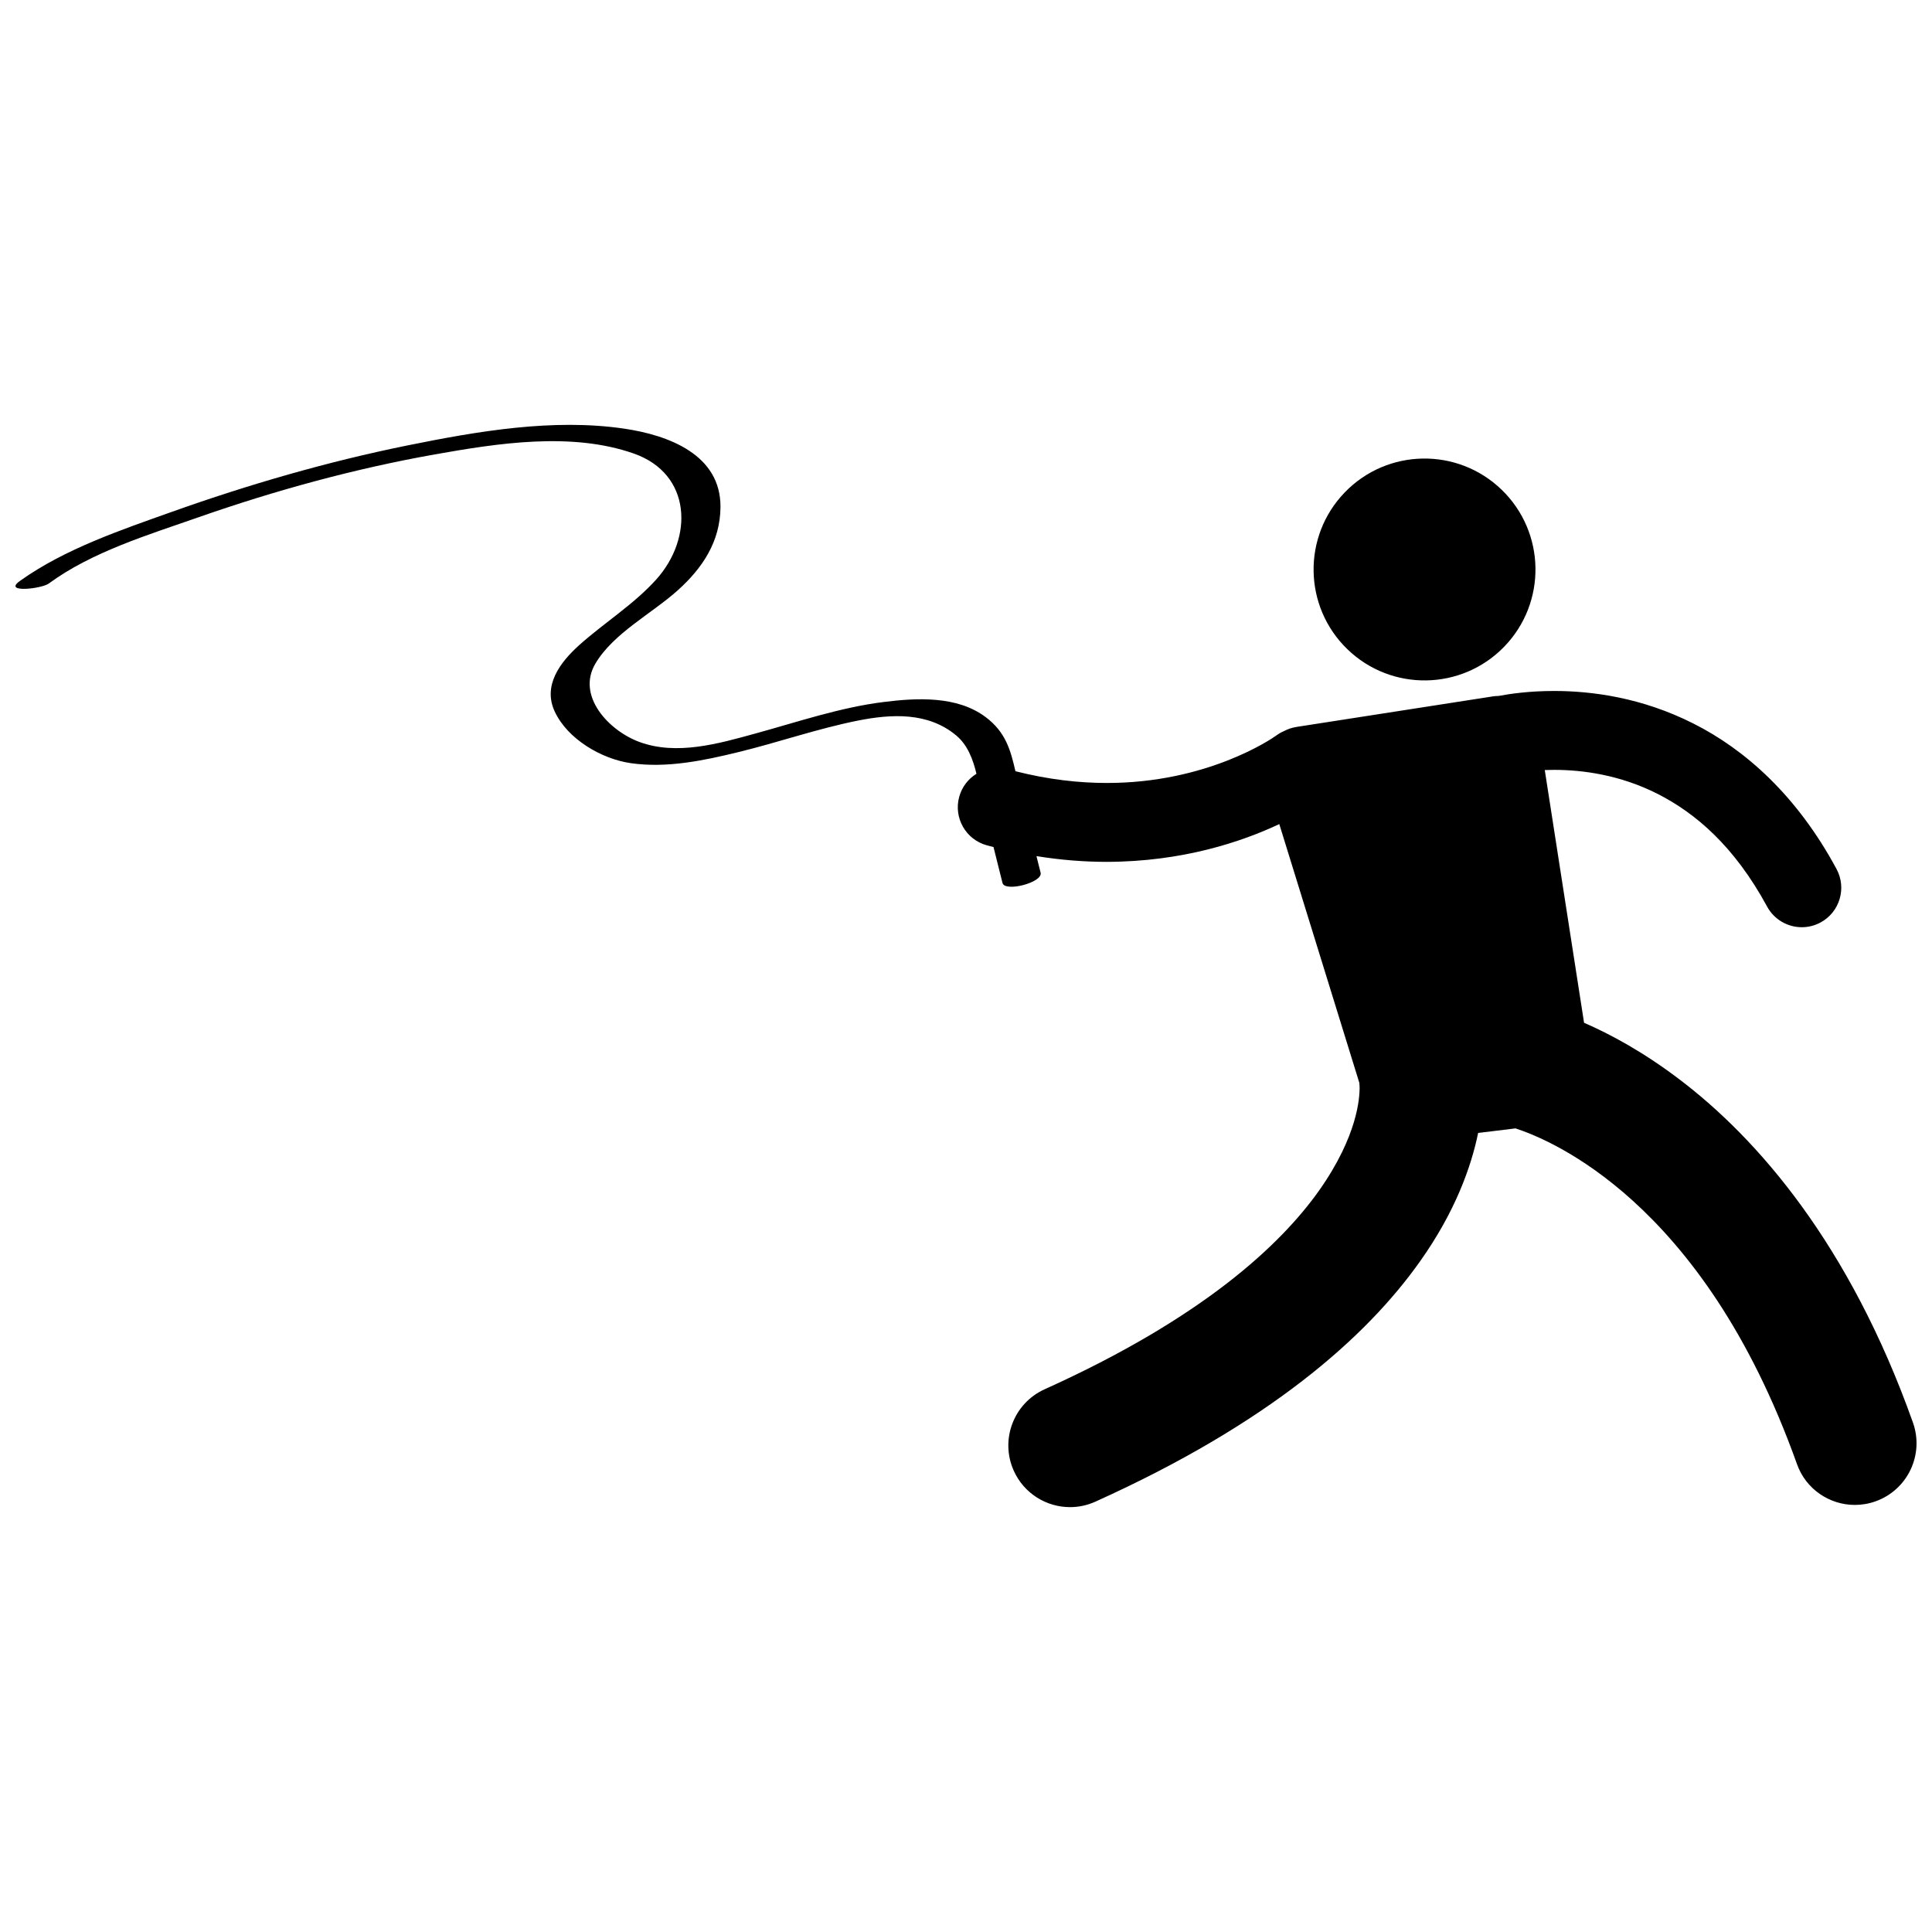 <?xml version="1.0" encoding="UTF-8"?>
<!-- Uploaded to: SVG Repo, www.svgrepo.com, Generator: SVG Repo Mixer Tools -->
<svg width="800px" height="800px" version="1.1" viewBox="144 144 512 512" xmlns="http://www.w3.org/2000/svg">
 <defs>
  <clipPath id="a">
   <path d="m148.09 256h503.81v288h-503.81z"/>
  </clipPath>
 </defs>
 <path d="m541.96 273.79c11.668 11.293 11.977 29.906 0.684 41.574s-29.906 11.973-41.574 0.684c-11.668-11.293-11.973-29.906-0.68-41.574 11.289-11.668 29.902-11.973 41.57-0.684"/>
 <g clip-path="url(#a)">
  <path d="m635.56 542.82c1.82 0 3.672-0.305 5.484-0.953 8.5-3.031 12.934-12.375 9.906-20.875-16.805-47.297-41.195-75.301-61.984-91.023-9.602-7.281-18.352-11.961-25.172-14.922l-10.414-66.977c0.793-0.031 1.625-0.047 2.484-0.047 7.543 0 17.457 1.316 27.426 6.363 9.973 5.078 20.266 13.754 29.004 29.848 1.891 3.5 5.492 5.488 9.211 5.488 1.68 0 3.379-0.406 4.961-1.258 5.082-2.746 6.977-9.09 4.231-14.172-10.516-19.535-24.309-31.711-37.973-38.57-13.664-6.898-26.934-8.609-36.855-8.609-6.547 0.004-11.676 0.738-14.707 1.316-0.492 0.008-0.988 0.035-1.488 0.113l-52.102 8.102c-1.18 0.184-2.281 0.566-3.281 1.09-0.738 0.32-1.453 0.719-2.121 1.223l-0.004-0.004-0.016 0.012c-1.203 0.883-18.352 12.574-44.883 12.527-7.32 0-15.398-0.887-24.168-3.113-1.289-5.637-2.606-10.383-7.894-14.348-7.559-5.668-18.199-5.102-27.027-3.996-11.566 1.449-22.797 5.281-33.996 8.355-9.766 2.684-20.824 5.883-30.734 2.234-8.082-2.977-16.754-12.172-11.652-20.781 4.769-8.047 14.977-13.254 21.812-19.398 6.617-5.945 11.246-12.945 11.328-22.035 0.125-13.98-13.887-19.098-25.469-20.809-18.859-2.789-38.934 0.684-57.41 4.426-21.227 4.297-42.117 10.355-62.512 17.617-13.477 4.797-28.273 9.805-40.055 18.16-0.121 0.09-0.246 0.18-0.367 0.27-4.223 3.106 5.906 1.961 7.805 0.566 11.379-8.371 26.422-12.922 39.582-17.527 20.414-7.144 41.43-12.91 62.727-16.691 16.742-2.973 36.285-6.023 52.766-0.215 15.297 5.391 15.84 22.348 5.883 33.387-5.984 6.641-13.762 11.422-20.387 17.371-5.031 4.519-9.699 10.66-6.504 17.566 3.402 7.359 12.441 12.617 20.207 13.719 9.523 1.355 19.234-0.68 28.461-2.93 10.559-2.574 20.859-6.18 31.527-8.324 9.039-1.816 18.758-2.336 26.23 3.918 2.992 2.504 4.406 6.234 5.352 10.141-2.16 1.34-3.844 3.457-4.57 6.102-1.531 5.566 1.738 11.324 7.309 12.855 0.598 0.164 1.184 0.301 1.777 0.457 0.793 3.172 1.59 6.344 2.383 9.52 0.629 2.504 10.746-0.129 10.102-2.707-0.367-1.469-0.734-2.938-1.102-4.406 6.527 1.055 12.75 1.523 18.609 1.523 20.215-0.035 35.902-5.371 45.746-10.008l21.219 68.598c0.016 0.328 0.023 0.66 0.059 0.992 0.004 0.07 0.012 0.234 0.012 0.48-0.055 2.391-0.434 12.375-10.656 26.922-10.258 14.508-30.906 33.875-72.816 52.785-8.223 3.711-11.887 13.387-8.176 21.613 2.727 6.043 8.676 9.625 14.906 9.625 2.246 0 4.527-0.465 6.707-1.449 45.801-20.648 71.699-43.395 86.059-63.707 9.301-13.098 13.543-25.035 15.379-34.008l9.906-1.207c5.023 1.641 17.141 6.527 31.125 19.203 14.324 13.023 30.789 34.266 43.453 69.719 2.352 6.691 8.645 10.863 15.359 10.863z"/>
 </g>
</svg>